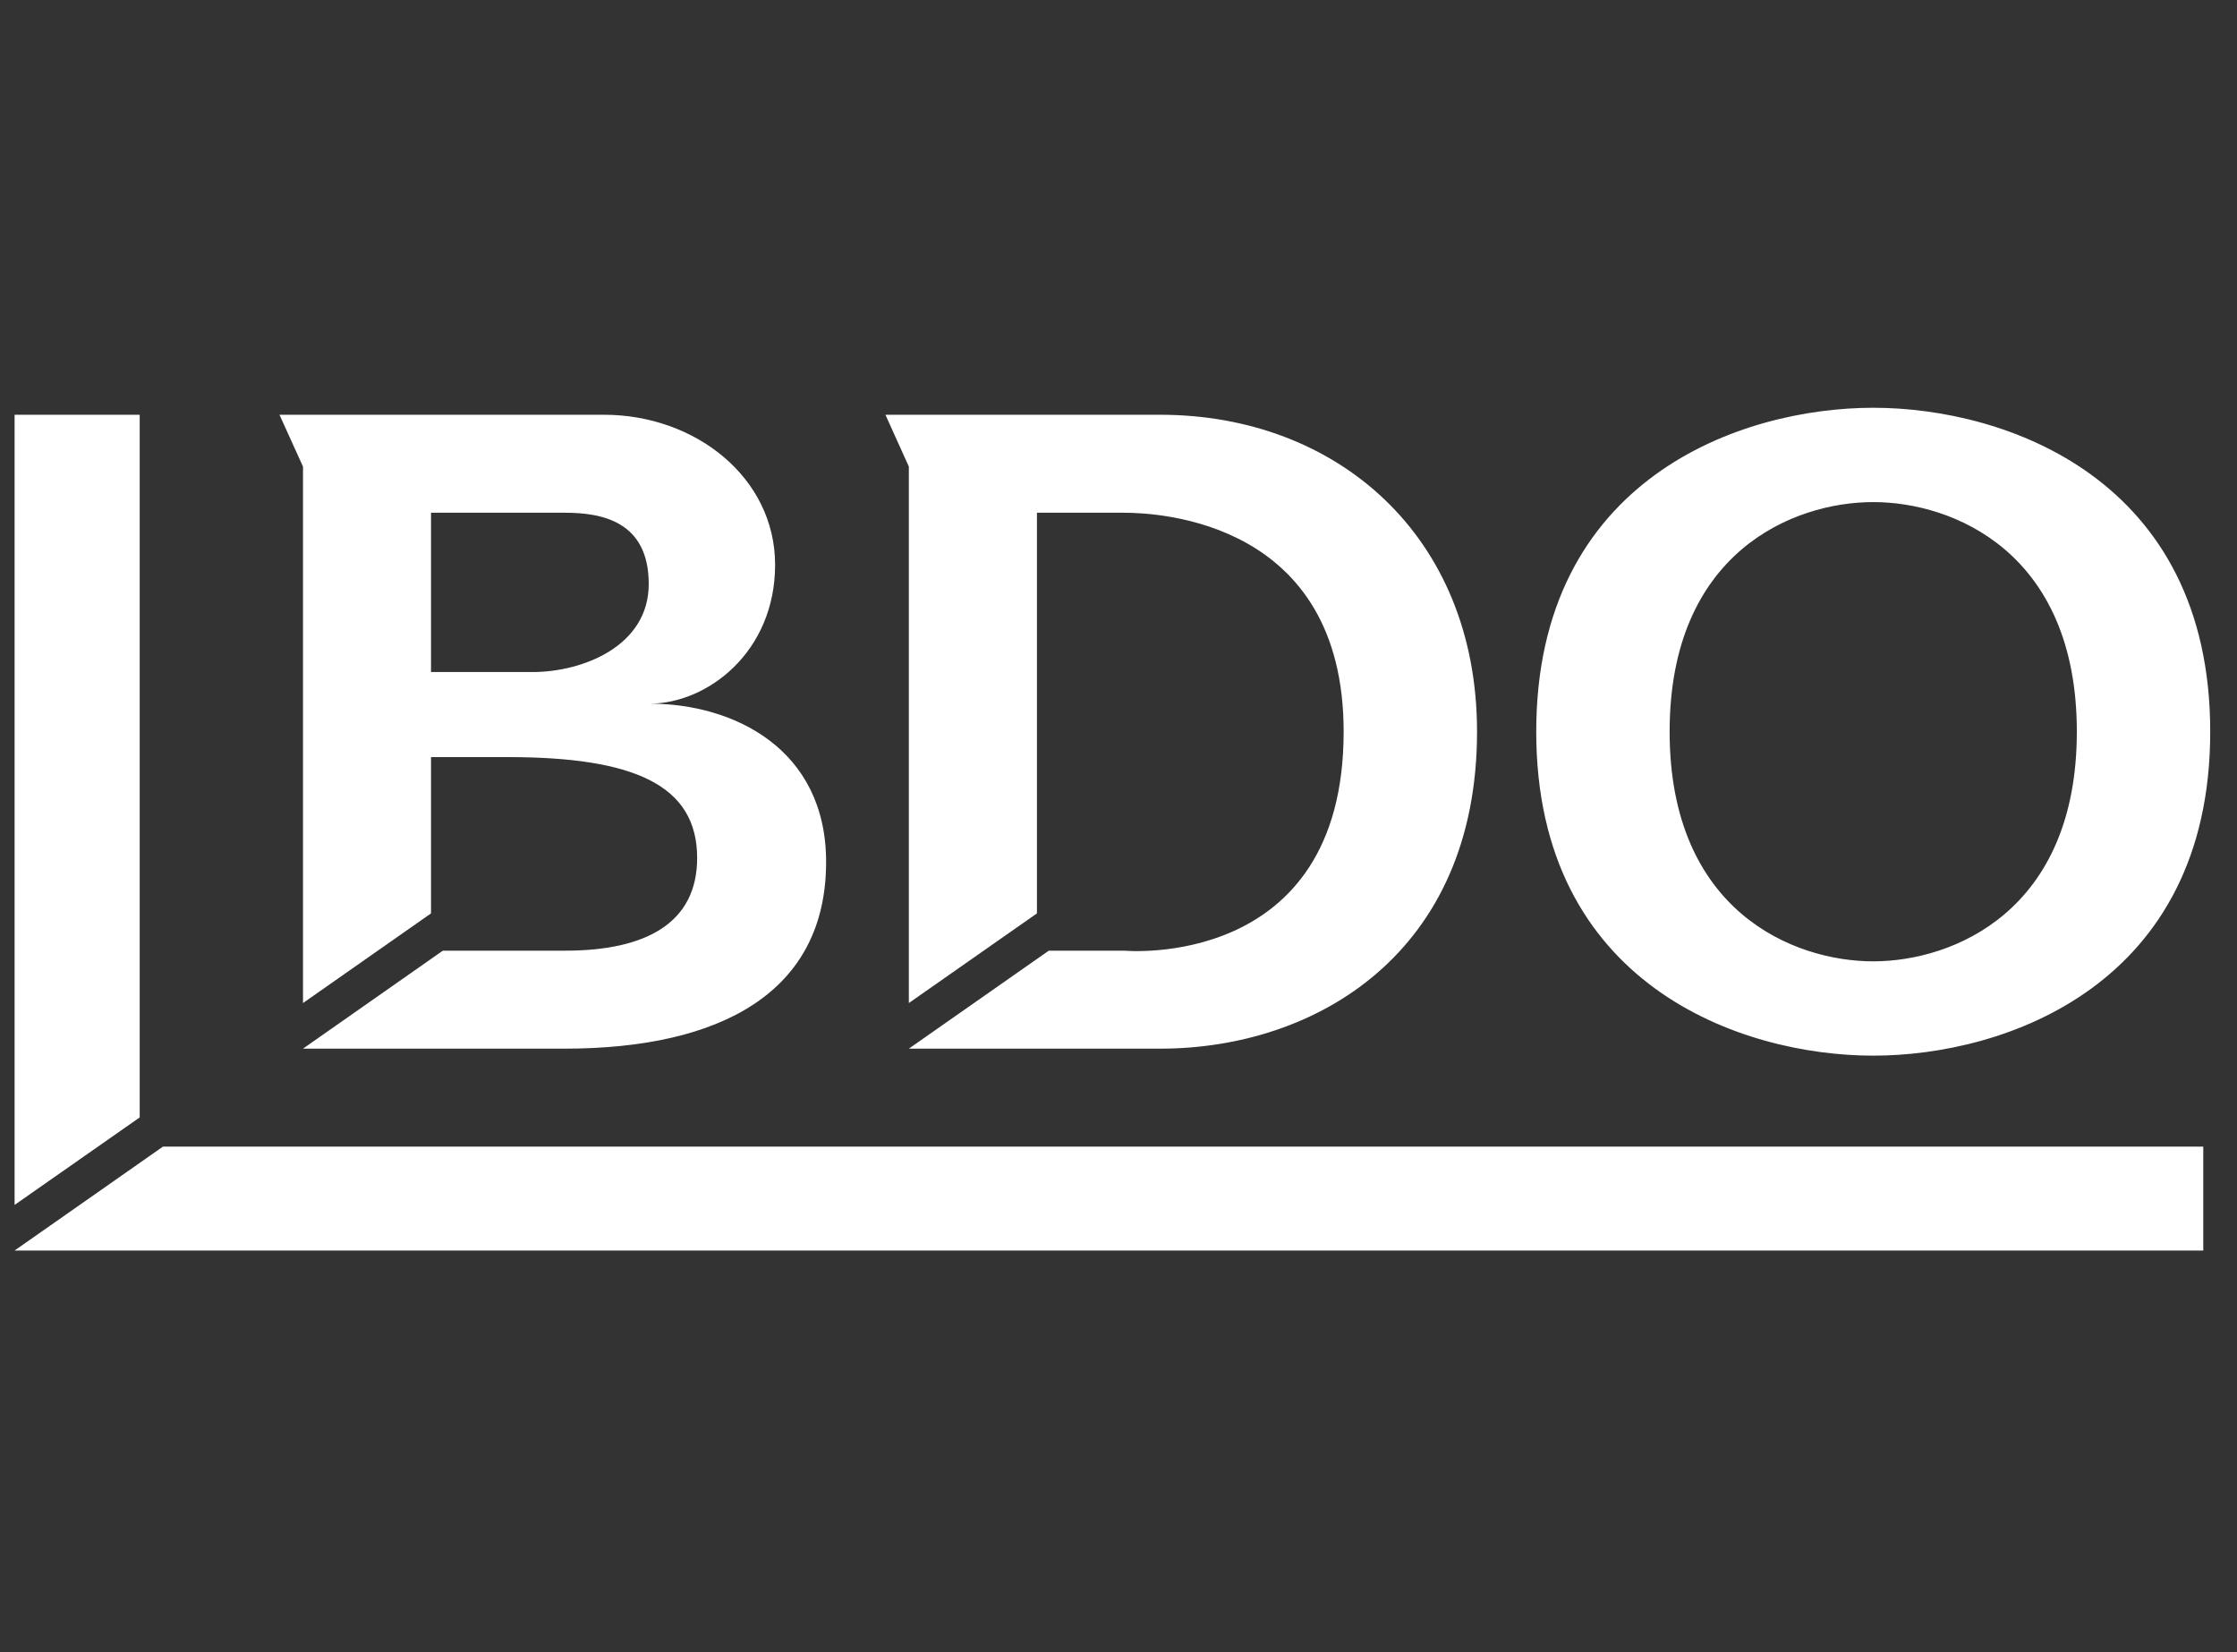 <svg width="65" height="48" viewBox="0 0 65 48" fill="none" xmlns="http://www.w3.org/2000/svg">
<rect x="0" y="0" width="65" height="48" fill="#333333" stroke="none"/>
<g clip-path="url(#clip0_192_5535)">
<path d="M54.43 11.847C50.58 11.847 44.638 13.909 44.638 21.257C44.638 28.605 50.58 30.67 54.43 30.67C58.279 30.67 64.222 28.605 64.222 21.257C64.222 13.909 58.279 11.847 54.43 11.847ZM8.121 12.05L8.804 13.556V29.142L12.524 26.537V21.996H14.745C18.396 21.996 20.257 22.792 20.257 24.927C20.257 26.82 18.766 27.62 16.425 27.62H12.868L8.804 30.467H16.396C20.944 30.467 24.004 28.829 24.004 25.043C24.004 21.74 21.296 20.443 18.878 20.443C20.55 20.443 22.522 18.947 22.522 16.409C22.522 13.872 20.2 12.05 17.553 12.05H9.804H8.121ZM25.728 12.05L26.408 13.556V29.142L30.13 26.537V14.897H32.662C33.708 14.897 39.042 15.159 39.042 21.257C39.042 28.216 32.662 27.62 32.662 27.62H30.475L26.408 30.467H33.709C38.256 30.467 42.918 27.671 42.918 21.257C42.918 15.57 38.847 12.05 33.709 12.05H25.728ZM54.43 14.587C56.756 14.587 60.346 16.049 60.346 21.257C60.346 26.465 56.756 27.93 54.43 27.93C52.104 27.93 48.514 26.465 48.514 21.257C48.514 16.049 52.104 14.587 54.43 14.587ZM12.524 14.897H16.422C17.492 14.897 18.85 15.15 18.85 16.967C18.85 18.784 16.913 19.525 15.475 19.525H12.524V14.897Z" fill="white"/>
<path d="M0.424 12.05V35.007L4.059 32.465V12.05H0.424ZM4.735 33.313L0.424 36.332H64.02V33.313H4.735Z" fill="white"/>
</g>
<defs>
<clipPath id="clip0_192_5535">
<rect width="64" height="24.686" fill="white" transform="translate(0.324 11.747)"/>
</clipPath>
</defs>
</svg>

